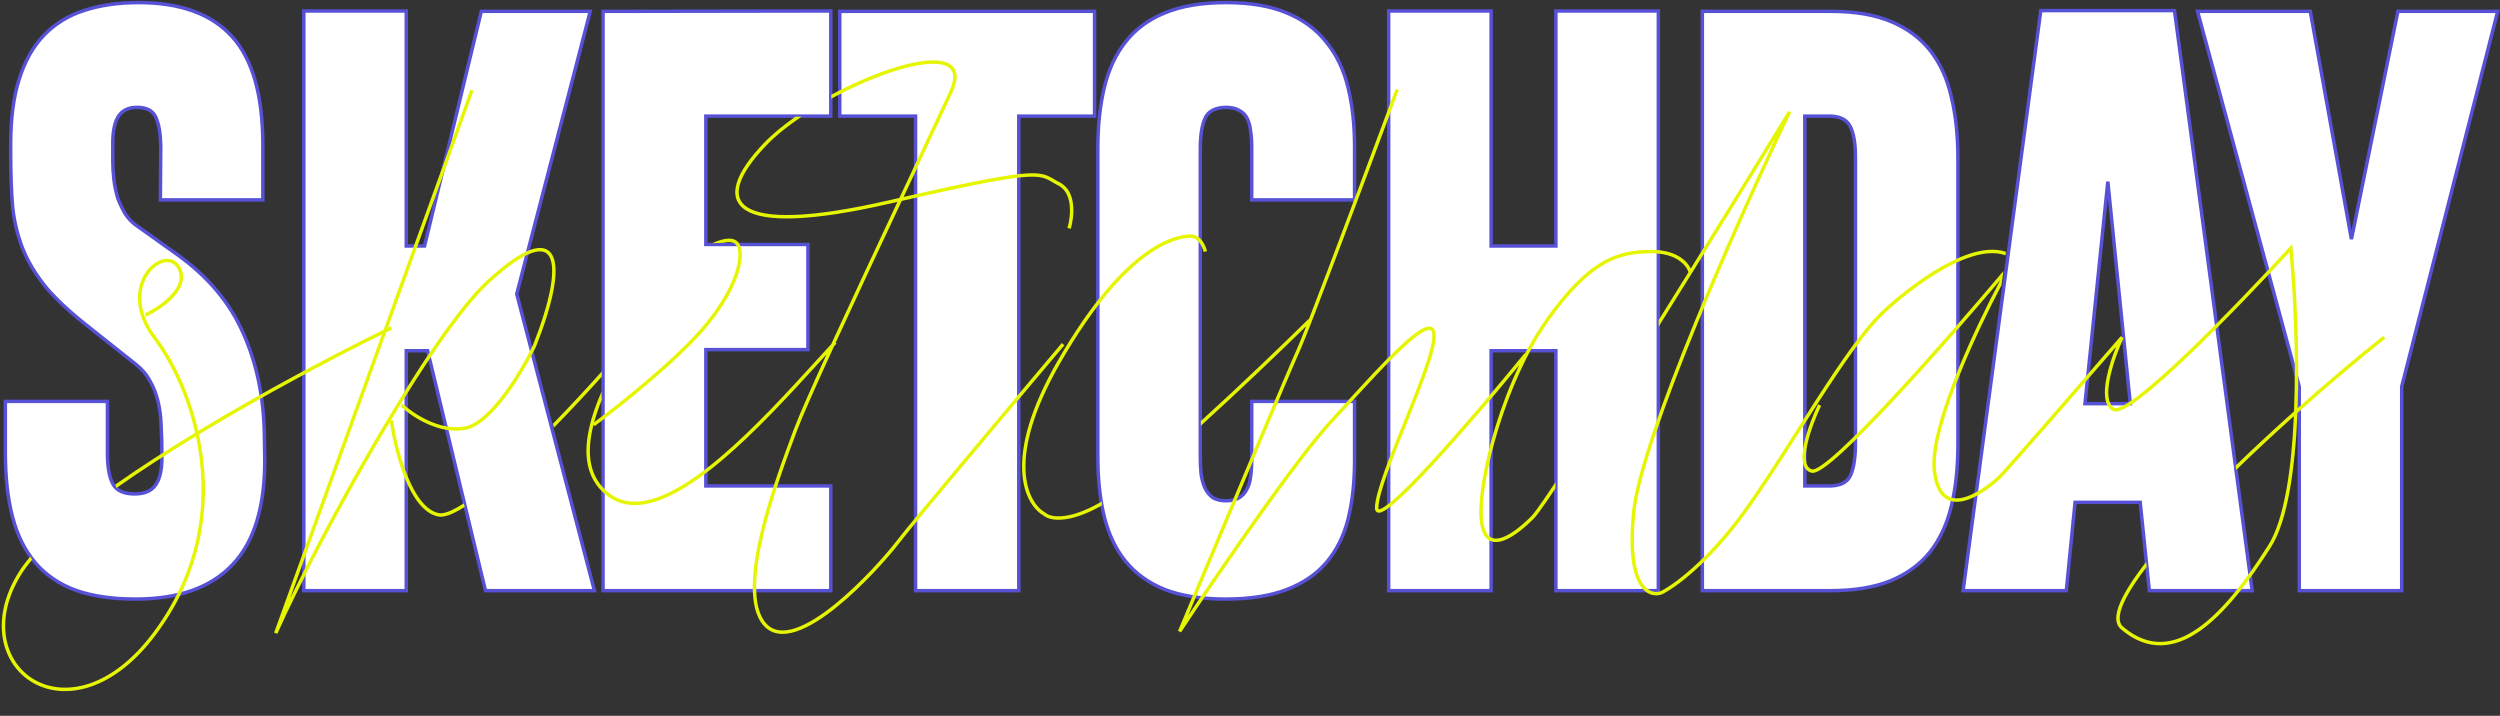<?xml version="1.0" encoding="UTF-8"?> <svg xmlns="http://www.w3.org/2000/svg" width="1439" height="412" viewBox="0 0 1439 412" fill="none"><rect x="0" y="0" width="1439" height="412" fill="#333333" stroke="none"/> <path d="M152.386 264.144C152.532 291.621 146.321 311.938 133.751 325.092C121.327 338.246 102.765 344.823 78.064 344.823C64.618 344.823 53.144 343.142 43.644 339.781C34.144 336.273 26.397 331.011 20.405 323.996C14.412 316.98 10.027 308.21 7.25 297.687C4.473 287.164 3.085 274.813 3.085 260.636V231.039H61.841V260.636C61.841 268.967 62.937 275.032 65.129 278.833C67.322 282.486 71.414 284.313 77.407 284.313C83.107 284.313 87.126 282.633 89.465 279.271C91.95 275.909 93.192 270.648 93.192 263.486V260.855C93.192 255.447 93.046 250.258 92.753 245.289C92.607 240.174 92.023 235.496 90.999 231.258C89.976 226.873 88.442 222.927 86.395 219.419C84.495 215.765 81.791 212.549 78.284 209.772L51.756 188.726C41.232 180.541 32.901 172.867 26.763 165.706C20.77 158.398 16.239 150.944 13.17 143.343C10.101 135.597 8.127 127.412 7.25 118.789C6.52 110.165 6.154 100.373 6.154 89.411V82.834C6.154 68.364 7.762 56.013 10.977 45.782C14.193 35.405 18.943 26.928 25.228 20.351C31.513 13.773 39.186 9.023 48.248 6.1C57.456 3.031 67.98 1.496 79.818 1.496C103.788 1.496 121.693 8 133.532 21.008C145.371 34.016 151.29 54.844 151.29 83.491V115.062H92.315L92.534 83.93C92.388 76.768 91.438 71.287 89.684 67.487C87.93 63.687 84.349 61.787 78.941 61.787C73.826 61.787 70.172 63.614 67.98 67.268C65.787 70.775 64.764 76.403 64.91 84.149V92.699C64.91 96.207 65.129 99.788 65.568 103.442C66.006 107.096 66.737 110.604 67.76 113.965C68.93 117.181 70.391 120.25 72.145 123.173C74.045 126.097 76.457 128.508 79.38 130.408L102.181 146.632C119.866 159.348 132.509 174.475 140.109 192.014C147.855 209.407 151.875 228.992 152.167 250.77L152.386 264.144ZM174.871 340V6.319H233.846V141.589H244.37L277.036 6.539H339.738L297.426 169.213L342.15 340H279.448L246.124 201.88H233.846V340H174.871ZM347.096 340V6.539L478.201 6.319V66.829H406.29V140.712H465.046V201.222H406.29V279.709H478.201V340H347.096ZM586.408 66.829V340H526.994V66.829H483.366V6.539H630.036V66.829H586.408ZM779.68 231.039V265.021C779.68 277.59 778.437 288.844 775.953 298.783C773.468 308.576 769.302 316.907 763.456 323.776C757.756 330.5 750.155 335.688 740.655 339.342C731.155 342.996 719.462 344.823 705.577 344.823C691.692 344.823 679.999 342.996 670.499 339.342C661.145 335.542 653.618 330.134 647.917 323.119C642.217 316.103 638.125 307.553 635.64 297.468C633.155 287.383 631.913 275.836 631.913 262.828V85.464C631.913 72.456 633.155 60.764 635.64 50.386C638.125 40.009 642.217 31.239 647.917 24.078C653.618 16.77 661.145 11.216 670.499 7.416C679.999 3.469 691.765 1.496 705.796 1.496C719.681 1.496 731.301 3.469 740.655 7.416C750.155 11.362 757.756 16.989 763.456 24.297C769.302 31.459 773.468 40.155 775.953 50.386C778.437 60.471 779.68 71.799 779.68 84.368V115.062H720.485V84.587C720.485 81.226 720.266 78.156 719.828 75.379C719.535 72.602 718.877 70.191 717.854 68.144C716.831 66.098 715.297 64.564 713.25 63.541C711.35 62.371 708.793 61.787 705.577 61.787C699.292 61.933 695.273 64.125 693.519 68.364C691.765 72.456 690.888 78.156 690.888 85.464V262.609C690.888 266.117 691.034 269.478 691.327 272.694C691.765 275.763 692.496 278.467 693.519 280.806C694.542 282.998 696.004 284.825 697.904 286.287C699.95 287.602 702.581 288.26 705.796 288.26C708.866 288.26 711.35 287.675 713.25 286.506C715.15 285.337 716.612 283.729 717.635 281.683C718.804 279.636 719.535 277.225 719.828 274.448C720.266 271.525 720.485 268.309 720.485 264.801V231.039H779.68ZM799.315 340V6.319H858.29V141.589H895.56V6.319H954.535V340H895.56V201.88H858.29V340H799.315ZM1053.97 6.539C1067.71 6.539 1079.26 8.512 1088.61 12.458C1097.97 16.404 1105.49 22.031 1111.19 29.339C1116.89 36.647 1120.91 45.563 1123.25 56.086C1125.74 66.464 1126.98 78.156 1126.98 91.165V255.812C1126.98 268.967 1125.74 280.733 1123.25 291.11C1120.77 301.487 1116.68 310.33 1110.97 317.638C1105.27 324.799 1097.67 330.354 1088.17 334.3C1078.82 338.1 1067.2 340 1053.32 340H979.87V6.539H1053.97ZM1053.53 279.709C1059.53 279.563 1063.4 277.517 1065.15 273.571C1067.05 269.478 1068 263.34 1068 255.155V90.507C1068 82.468 1066.98 76.549 1064.93 72.749C1063.03 68.948 1059.23 66.975 1053.53 66.829H1038.85V279.709H1053.53ZM1174.68 6.1H1251.63L1296.35 340H1237.16L1231.9 289.137H1194.41L1189.37 340H1129.95L1174.68 6.1ZM1200.11 232.354H1226.2L1213.26 104.538L1200.11 232.354ZM1382.42 222.488V340H1323.44V222.488L1264.91 6.539H1329.8L1353.48 137.643L1380.23 6.539H1437.67L1382.42 222.488Z" fill="white"></path> <path d="M152.386 264.144L153.386 264.138L153.386 264.127L152.386 264.144ZM133.751 325.092L133.028 324.401L133.024 324.405L133.751 325.092ZM43.644 339.781L43.298 340.719L43.31 340.723L43.644 339.781ZM7.25 297.687L6.284 297.942L7.25 297.687ZM3.085 231.039V230.039H2.085V231.039H3.085ZM61.841 231.039H62.841V230.039H61.841V231.039ZM65.129 278.833L64.263 279.332L64.267 279.34L64.272 279.347L65.129 278.833ZM89.465 279.271L88.661 278.677L88.652 278.688L88.644 278.7L89.465 279.271ZM92.753 245.289L91.754 245.318L91.754 245.333L91.755 245.348L92.753 245.289ZM90.999 231.258L90.026 231.485L90.027 231.492L90.999 231.258ZM86.395 219.419L85.508 219.88L85.519 219.902L85.532 219.923L86.395 219.419ZM78.284 209.772L77.662 210.556L77.663 210.557L78.284 209.772ZM51.756 188.726L52.377 187.942L52.37 187.936L51.756 188.726ZM26.763 165.706L25.989 166.34L25.996 166.348L26.003 166.356L26.763 165.706ZM13.17 143.343L12.24 143.712L12.243 143.718L13.17 143.343ZM7.25 118.789L6.254 118.873L6.255 118.881L6.256 118.89L7.25 118.789ZM10.977 45.782L11.931 46.082L11.933 46.078L10.977 45.782ZM48.248 6.1L48.555 7.052L48.564 7.049L48.248 6.1ZM151.29 115.062V116.062H152.29V115.062H151.29ZM92.315 115.062L91.315 115.054L91.308 116.062H92.315V115.062ZM92.534 83.93L93.534 83.937L93.534 83.923L93.534 83.909L92.534 83.93ZM67.98 67.268L68.828 67.798L68.832 67.79L68.837 67.782L67.98 67.268ZM64.91 84.149H65.91V84.139L65.91 84.13L64.91 84.149ZM67.76 113.965L66.804 114.256L66.811 114.282L66.82 114.307L67.76 113.965ZM72.145 123.173L71.287 123.688L71.297 123.703L71.307 123.718L72.145 123.173ZM79.38 130.408L79.96 129.593L79.942 129.581L79.925 129.57L79.38 130.408ZM102.181 146.632L102.764 145.82L102.76 145.817L102.181 146.632ZM140.109 192.014L139.191 192.412L139.195 192.421L140.109 192.014ZM152.167 250.77L151.167 250.783L151.167 250.786L152.167 250.77ZM151.386 264.149C151.532 291.497 145.346 311.511 133.028 324.401L134.474 325.783C147.296 312.364 153.533 291.746 153.386 264.138L151.386 264.149ZM133.024 324.405C120.85 337.295 102.594 343.823 78.064 343.823V345.823C102.937 345.823 121.804 339.197 134.478 325.778L133.024 324.405ZM78.064 343.823C64.696 343.823 53.342 342.151 43.978 338.838L43.31 340.723C52.947 344.133 64.54 345.823 78.064 345.823V343.823ZM43.99 338.843C34.634 335.388 27.036 330.219 21.165 323.346L19.644 324.645C25.759 331.803 33.653 337.158 43.298 340.719L43.99 338.843ZM21.165 323.346C15.286 316.464 10.963 307.836 8.217 297.432L6.284 297.942C9.092 308.585 13.538 317.496 19.644 324.645L21.165 323.346ZM8.217 297.432C5.468 287.012 4.085 274.751 4.085 260.636H2.085C2.085 274.875 3.479 287.315 6.284 297.942L8.217 297.432ZM4.085 260.636V231.039H2.085V260.636H4.085ZM3.085 232.039H61.841V230.039H3.085V232.039ZM60.841 231.039V260.636H62.841V231.039H60.841ZM60.841 260.636C60.841 269.01 61.935 275.297 64.263 279.332L65.996 278.333C63.939 274.768 62.841 268.923 62.841 260.636H60.841ZM64.272 279.347C66.714 283.417 71.221 285.313 77.407 285.313V283.313C71.607 283.313 67.93 281.556 65.987 278.318L64.272 279.347ZM77.407 285.313C83.295 285.313 87.693 283.569 90.286 279.842L88.644 278.7C86.56 281.696 82.918 283.313 77.407 283.313V285.313ZM90.269 279.865C92.944 276.247 94.192 270.725 94.192 263.486H92.192C92.192 270.571 90.956 275.572 88.661 278.677L90.269 279.865ZM94.192 263.486V260.855H92.192V263.486H94.192ZM94.192 260.855C94.192 255.429 94.045 250.221 93.752 245.23L91.755 245.348C92.046 250.296 92.192 255.465 92.192 260.855H94.192ZM93.753 245.261C93.605 240.087 93.013 235.34 91.972 231.023L90.027 231.492C91.032 235.653 91.609 240.26 91.754 245.318L93.753 245.261ZM91.973 231.031C90.93 226.559 89.361 222.518 87.259 218.915L85.532 219.923C87.522 223.336 89.023 227.187 90.026 231.485L91.973 231.031ZM87.283 218.958C85.312 215.168 82.513 211.845 78.904 208.988L77.663 210.557C81.07 213.254 83.679 216.362 85.508 219.88L87.283 218.958ZM78.905 208.989L52.377 187.942L51.134 189.509L77.662 210.556L78.905 208.989ZM52.37 187.936C41.88 179.777 33.603 172.15 27.522 165.055L26.003 166.356C32.2 173.585 40.585 181.304 51.142 189.515L52.37 187.936ZM27.536 165.071C21.598 157.83 17.123 150.462 14.097 142.969L12.243 143.718C15.355 151.425 19.942 158.965 25.989 166.34L27.536 165.071ZM14.1 142.975C11.066 135.318 9.113 127.223 8.245 118.687L6.256 118.89C7.142 127.601 9.136 135.876 12.24 143.712L14.1 142.975ZM8.247 118.704C7.519 110.115 7.154 100.351 7.154 89.411H5.154C5.154 100.394 5.52 110.215 6.254 118.873L8.247 118.704ZM7.154 89.411V82.834H5.154V89.411H7.154ZM7.154 82.834C7.154 68.432 8.755 56.189 11.931 46.082L10.024 45.482C6.769 55.838 5.154 68.295 5.154 82.834H7.154ZM11.933 46.078C15.111 35.82 19.792 27.487 25.951 21.041L24.505 19.66C18.095 26.369 13.275 34.99 10.022 45.486L11.933 46.078ZM25.951 21.041C32.116 14.59 39.644 9.926 48.555 7.052L47.941 5.148C38.729 8.12 30.91 12.957 24.505 19.66L25.951 21.041ZM48.564 7.049C57.651 4.02 68.064 2.496 79.818 2.496V0.496C67.895 0.496 57.261 2.042 47.932 5.151L48.564 7.049ZM79.818 2.496C103.613 2.496 121.204 8.949 132.792 21.681L134.271 20.335C122.182 7.051 103.964 0.496 79.818 0.496V2.496ZM132.792 21.681C144.385 34.42 150.29 54.946 150.29 83.491H152.29C152.29 54.743 146.356 33.613 134.271 20.335L132.792 21.681ZM150.29 83.491V115.062H152.29V83.491H150.29ZM151.29 114.062H92.315V116.062H151.29V114.062ZM93.315 115.069L93.534 83.937L91.534 83.923L91.315 115.054L93.315 115.069ZM93.534 83.909C93.387 76.694 92.431 71.052 90.592 67.068L88.776 67.906C90.445 71.522 91.389 76.842 91.534 83.95L93.534 83.909ZM90.592 67.068C89.627 64.976 88.142 63.384 86.152 62.328C84.177 61.28 81.756 60.787 78.941 60.787V62.787C81.534 62.787 83.608 63.243 85.214 64.095C86.805 64.939 87.988 66.198 88.776 67.906L90.592 67.068ZM78.941 60.787C73.557 60.787 69.534 62.733 67.122 66.753L68.837 67.782C70.81 64.494 74.095 62.787 78.941 62.787V60.787ZM67.132 66.738C64.78 70.5 63.763 76.371 63.91 84.168L65.91 84.13C65.765 76.433 66.794 71.051 68.828 67.798L67.132 66.738ZM63.91 84.149V92.699H65.91V84.149H63.91ZM63.91 92.699C63.91 96.249 64.132 99.87 64.575 103.561L66.561 103.323C66.127 99.706 65.91 96.165 65.91 92.699H63.91ZM64.575 103.561C65.02 107.271 65.763 110.836 66.804 114.256L68.717 113.674C67.712 110.371 66.993 106.921 66.561 103.323L64.575 103.561ZM66.82 114.307C68.011 117.582 69.501 120.71 71.287 123.688L73.002 122.659C71.282 119.791 69.848 116.779 68.7 113.624L66.82 114.307ZM71.307 123.718C73.283 126.759 75.794 129.27 78.835 131.247L79.925 129.57C77.119 127.746 74.807 125.434 72.984 122.628L71.307 123.718ZM78.8 131.223L101.601 147.447L102.76 145.817L79.96 129.593L78.8 131.223ZM101.597 147.444C119.156 160.069 131.672 175.061 139.191 192.412L141.026 191.617C133.345 173.89 120.575 158.626 102.764 145.82L101.597 147.444ZM139.195 192.421C146.879 209.673 150.876 229.122 151.167 250.783L153.167 250.757C152.873 228.863 148.831 209.141 141.022 191.607L139.195 192.421ZM151.167 250.786L151.386 264.16L153.386 264.127L153.167 250.754L151.167 250.786ZM174.871 340H173.871V341H174.871V340ZM174.871 6.319V5.319H173.871V6.319H174.871ZM233.846 6.319H234.846V5.319H233.846V6.319ZM233.846 141.589H232.846V142.589H233.846V141.589ZM244.37 141.589V142.589H245.157L245.342 141.824L244.37 141.589ZM277.036 6.539V5.539H276.249L276.064 6.303L277.036 6.539ZM339.738 6.539L340.706 6.79L341.032 5.539H339.738V6.539ZM297.426 169.213L296.458 168.962L296.392 169.214L296.458 169.467L297.426 169.213ZM342.15 340V341H343.446L343.117 339.747L342.15 340ZM279.448 340L278.476 340.235L278.661 341H279.448V340ZM246.124 201.88L247.096 201.645L246.911 200.88H246.124V201.88ZM233.846 201.88V200.88H232.846V201.88H233.846ZM233.846 340V341H234.846V340H233.846ZM175.871 340V6.319H173.871V340H175.871ZM174.871 7.319H233.846V5.319H174.871V7.319ZM232.846 6.319V141.589H234.846V6.319H232.846ZM233.846 142.589H244.37V140.589H233.846V142.589ZM245.342 141.824L278.008 6.774L276.064 6.303L243.398 141.354L245.342 141.824ZM277.036 7.539H339.738V5.539H277.036V7.539ZM338.771 6.287L296.458 168.962L298.393 169.465L340.706 6.79L338.771 6.287ZM296.458 169.467L341.183 340.253L343.117 339.747L298.393 168.96L296.458 169.467ZM342.15 339H279.448V341H342.15V339ZM280.42 339.765L247.096 201.645L245.152 202.114L278.476 340.235L280.42 339.765ZM246.124 200.88H233.846V202.88H246.124V200.88ZM232.846 201.88V340H234.846V201.88H232.846ZM233.846 339H174.871V341H233.846V339ZM347.096 340H346.096V341H347.096V340ZM347.096 6.539L347.094 5.539L346.096 5.54V6.539H347.096ZM478.201 6.319H479.201V5.318L478.199 5.319L478.201 6.319ZM478.201 66.829V67.829H479.201V66.829H478.201ZM406.29 66.829V65.829H405.29V66.829H406.29ZM406.29 140.712H405.29V141.712H406.29V140.712ZM465.046 140.712H466.046V139.712H465.046V140.712ZM465.046 201.222V202.222H466.046V201.222H465.046ZM406.29 201.222V200.222H405.29V201.222H406.29ZM406.29 279.709H405.29V280.709H406.29V279.709ZM478.201 279.709H479.201V278.709H478.201V279.709ZM478.201 340V341H479.201V340H478.201ZM348.096 340V6.539H346.096V340H348.096ZM347.098 7.539L478.202 7.319L478.199 5.319L347.094 5.539L347.098 7.539ZM477.201 6.319V66.829H479.201V6.319H477.201ZM478.201 65.829H406.29V67.829H478.201V65.829ZM405.29 66.829V140.712H407.29V66.829H405.29ZM406.29 141.712H465.046V139.712H406.29V141.712ZM464.046 140.712V201.222H466.046V140.712H464.046ZM465.046 200.222H406.29V202.222H465.046V200.222ZM405.29 201.222V279.709H407.29V201.222H405.29ZM406.29 280.709H478.201V278.709H406.29V280.709ZM477.201 279.709V340H479.201V279.709H477.201ZM478.201 339H347.096V341H478.201V339ZM586.408 66.829V65.829H585.408V66.829H586.408ZM586.408 340V341H587.408V340H586.408ZM526.994 340H525.994V341H526.994V340ZM526.994 66.829H527.994V65.829H526.994V66.829ZM483.366 66.829H482.366V67.829H483.366V66.829ZM483.366 6.539V5.539H482.366V6.539H483.366ZM630.036 6.539H631.036V5.539H630.036V6.539ZM630.036 66.829V67.829H631.036V66.829H630.036ZM585.408 66.829V340H587.408V66.829H585.408ZM586.408 339H526.994V341H586.408V339ZM527.994 340V66.829H525.994V340H527.994ZM526.994 65.829H483.366V67.829H526.994V65.829ZM484.366 66.829V6.539H482.366V66.829H484.366ZM483.366 7.539H630.036V5.539H483.366V7.539ZM629.036 6.539V66.829H631.036V6.539H629.036ZM630.036 65.829H586.408V67.829H630.036V65.829ZM779.68 231.039H780.68V230.039H779.68V231.039ZM775.953 298.783L776.922 299.029L776.923 299.026L775.953 298.783ZM763.456 323.776L762.694 323.128L762.693 323.13L763.456 323.776ZM670.499 339.342L670.123 340.269L670.131 340.272L670.14 340.276L670.499 339.342ZM647.917 24.078L648.7 24.7L648.706 24.693L647.917 24.078ZM670.499 7.416L670.875 8.342L670.883 8.339L670.499 7.416ZM740.655 7.416L740.266 8.337L740.272 8.339L740.655 7.416ZM763.456 24.297L762.667 24.912L762.674 24.921L762.681 24.929L763.456 24.297ZM775.953 50.386L774.981 50.622L774.982 50.626L775.953 50.386ZM779.68 115.062V116.062H780.68V115.062H779.68ZM720.485 115.062H719.485V116.062H720.485V115.062ZM719.828 75.379L718.833 75.484L718.836 75.51L718.84 75.535L719.828 75.379ZM713.25 63.541L712.726 64.392L712.764 64.415L712.803 64.435L713.25 63.541ZM705.577 61.787V60.787H705.565L705.554 60.787L705.577 61.787ZM693.519 68.364L694.438 68.758L694.443 68.746L693.519 68.364ZM691.327 272.694L690.331 272.784L690.333 272.81L690.337 272.835L691.327 272.694ZM693.519 280.806L692.603 281.206L692.608 281.218L692.613 281.229L693.519 280.806ZM697.904 286.287L697.294 287.079L697.327 287.105L697.363 287.128L697.904 286.287ZM717.635 281.683L716.767 281.186L716.753 281.211L716.741 281.235L717.635 281.683ZM719.828 274.448L718.839 274.299L718.835 274.321L718.833 274.343L719.828 274.448ZM720.485 231.039V230.039H719.485V231.039H720.485ZM778.68 231.039V265.021H780.68V231.039H778.68ZM778.68 265.021C778.68 277.526 777.443 288.697 774.982 298.541L776.923 299.026C779.431 288.992 780.68 277.654 780.68 265.021H778.68ZM774.983 298.537C772.532 308.2 768.43 316.389 762.694 323.128L764.217 324.424C770.174 317.425 774.404 308.952 776.922 299.029L774.983 298.537ZM762.693 323.13C757.117 329.707 749.664 334.806 740.296 338.409L741.014 340.276C750.647 336.571 758.394 331.293 764.219 324.423L762.693 323.13ZM740.296 338.409C730.944 342.006 719.381 343.823 705.577 343.823V345.823C719.543 345.823 731.366 343.987 741.014 340.276L740.296 338.409ZM705.577 343.823C691.773 343.823 680.21 342.006 670.858 338.409L670.14 340.276C679.788 343.987 691.611 345.823 705.577 345.823V343.823ZM670.875 338.416C661.659 334.672 654.275 329.358 648.693 322.488L647.141 323.749C652.96 330.91 660.631 336.413 670.123 340.269L670.875 338.416ZM648.693 322.488C643.099 315.603 639.066 307.192 636.611 297.229L634.669 297.707C637.184 307.914 641.335 316.603 647.141 323.749L648.693 322.488ZM636.611 297.229C634.15 287.239 632.913 275.775 632.913 262.828H630.913C630.913 275.898 632.161 287.527 634.669 297.707L636.611 297.229ZM632.913 262.828V85.464H630.913V262.828H632.913ZM632.913 85.464C632.913 72.518 634.15 60.906 636.613 50.619L634.668 50.153C632.161 60.621 630.913 72.394 630.913 85.464H632.913ZM636.613 50.619C639.069 40.361 643.105 31.73 648.7 24.7L647.135 23.455C641.33 30.749 637.181 39.657 634.668 50.153L636.613 50.619ZM648.706 24.693C654.289 17.535 661.668 12.082 670.875 8.342L670.123 6.489C660.621 10.349 652.946 16.004 647.129 23.463L648.706 24.693ZM670.883 8.339C680.226 4.458 691.852 2.496 705.796 2.496V0.496C691.678 0.496 679.773 2.48 670.115 6.492L670.883 8.339ZM705.796 2.496C719.594 2.496 731.072 4.458 740.266 8.337L741.044 6.494C731.53 2.481 719.769 0.496 705.796 0.496V2.496ZM740.272 8.339C749.63 12.227 757.085 17.755 762.667 24.912L764.244 23.682C758.427 16.223 750.68 10.497 741.039 6.492L740.272 8.339ZM762.681 24.929C768.421 31.96 772.526 40.516 774.981 50.622L776.924 50.15C774.409 39.794 770.184 30.957 764.231 23.665L762.681 24.929ZM774.982 50.626C777.443 60.618 778.68 71.863 778.68 84.368H780.68C780.68 71.734 779.431 60.325 776.923 50.147L774.982 50.626ZM778.68 84.368V115.062H780.68V84.368H778.68ZM779.68 114.062H720.485V116.062H779.68V114.062ZM721.485 115.062V84.587H719.485V115.062H721.485ZM721.485 84.587C721.485 81.183 721.263 78.061 720.815 75.223L718.84 75.535C719.269 78.252 719.485 81.268 719.485 84.587H721.485ZM720.822 75.275C720.52 72.404 719.836 69.871 718.749 67.697L716.96 68.592C717.919 70.51 718.551 72.801 718.833 75.484L720.822 75.275ZM718.749 67.697C717.629 65.458 715.937 63.766 713.698 62.646L712.803 64.435C714.656 65.361 716.034 66.739 716.96 68.592L718.749 67.697ZM713.774 62.689C711.662 61.389 708.9 60.787 705.577 60.787V62.787C708.685 62.787 711.039 63.354 712.726 64.392L713.774 62.689ZM705.554 60.787C699.047 60.938 694.557 63.239 692.595 67.981L694.443 68.746C695.989 65.011 699.538 62.927 705.6 62.786L705.554 60.787ZM692.6 67.97C690.769 72.242 689.888 78.097 689.888 85.464H691.888C691.888 78.216 692.761 72.671 694.438 68.758L692.6 67.97ZM689.888 85.464V262.609H691.888V85.464H689.888ZM689.888 262.609C689.888 266.144 690.035 269.536 690.331 272.784L692.322 272.603C692.033 269.42 691.888 266.089 691.888 262.609H689.888ZM690.337 272.835C690.785 275.976 691.537 278.77 692.603 281.206L694.435 280.405C693.455 278.165 692.745 275.551 692.316 272.552L690.337 272.835ZM692.613 281.229C693.703 283.565 695.266 285.519 697.294 287.079L698.513 285.494C696.742 284.131 695.381 282.431 694.425 280.383L692.613 281.229ZM697.363 287.128C699.615 288.575 702.449 289.26 705.796 289.26V287.26C702.712 287.26 700.285 286.629 698.444 285.445L697.363 287.128ZM705.796 289.26C708.984 289.26 711.668 288.654 713.774 287.358L712.726 285.654C711.032 286.697 708.747 287.26 705.796 287.26V289.26ZM713.774 287.358C715.837 286.088 717.425 284.338 718.53 282.13L716.741 281.235C715.799 283.119 714.463 284.585 712.726 285.654L713.774 287.358ZM718.503 282.179C719.753 279.992 720.518 277.442 720.822 274.552L718.833 274.343C718.553 277.007 717.856 279.281 716.767 281.186L718.503 282.179ZM720.816 274.596C721.264 271.616 721.485 268.35 721.485 264.801H719.485C719.485 268.268 719.268 271.433 718.839 274.299L720.816 274.596ZM721.485 264.801V231.039H719.485V264.801H721.485ZM720.485 232.039H779.68V230.039H720.485V232.039ZM799.315 340H798.315V341H799.315V340ZM799.315 6.319V5.319H798.315V6.319H799.315ZM858.29 6.319H859.29V5.319H858.29V6.319ZM858.29 141.589H857.29V142.589H858.29V141.589ZM895.56 141.589V142.589H896.56V141.589H895.56ZM895.56 6.319V5.319H894.56V6.319H895.56ZM954.535 6.319H955.535V5.319H954.535V6.319ZM954.535 340V341H955.535V340H954.535ZM895.56 340H894.56V341H895.56V340ZM895.56 201.88H896.56V200.88H895.56V201.88ZM858.29 201.88V200.88H857.29V201.88H858.29ZM858.29 340V341H859.29V340H858.29ZM800.315 340V6.319H798.315V340H800.315ZM799.315 7.319H858.29V5.319H799.315V7.319ZM857.29 6.319V141.589H859.29V6.319H857.29ZM858.29 142.589H895.56V140.589H858.29V142.589ZM896.56 141.589V6.319H894.56V141.589H896.56ZM895.56 7.319H954.535V5.319H895.56V7.319ZM953.535 6.319V340H955.535V6.319H953.535ZM954.535 339H895.56V341H954.535V339ZM896.56 340V201.88H894.56V340H896.56ZM895.56 200.88H858.29V202.88H895.56V200.88ZM857.29 201.88V340H859.29V201.88H857.29ZM858.29 339H799.315V341H858.29V339ZM1123.25 56.086L1122.28 56.303L1122.28 56.311L1122.28 56.319L1123.25 56.086ZM1123.25 291.11L1122.28 290.877L1123.25 291.11ZM1110.97 317.638L1111.76 318.26L1111.76 318.253L1110.97 317.638ZM1088.17 334.3L1088.55 335.226L1088.56 335.223L1088.17 334.3ZM979.87 340H978.87V341H979.87V340ZM979.87 6.539V5.539H978.87V6.539H979.87ZM1053.53 279.709V280.709H1053.55L1053.56 280.709L1053.53 279.709ZM1065.15 273.571L1064.25 273.15L1064.24 273.157L1064.24 273.165L1065.15 273.571ZM1064.93 72.749L1064.04 73.196L1064.05 73.209L1064.05 73.223L1064.93 72.749ZM1053.53 66.829L1053.56 65.829L1053.55 65.829H1053.53V66.829ZM1038.85 66.829V65.829H1037.85V66.829H1038.85ZM1038.85 279.709H1037.85V280.709H1038.85V279.709ZM1053.97 7.539C1067.62 7.539 1079.03 9.5 1088.22 13.379L1089 11.537C1079.49 7.524 1067.8 5.539 1053.97 5.539V7.539ZM1088.22 13.379C1097.44 17.266 1104.82 22.794 1110.41 29.954L1111.98 28.724C1106.17 21.269 1098.5 15.543 1089 11.537L1088.22 13.379ZM1110.41 29.954C1116 37.128 1119.96 45.901 1122.28 56.303L1124.23 55.87C1121.86 45.225 1117.79 36.167 1111.98 28.724L1110.41 29.954ZM1122.28 56.319C1124.74 66.606 1125.98 78.218 1125.98 91.165H1127.98C1127.98 78.094 1126.73 66.322 1124.22 55.854L1122.28 56.319ZM1125.98 91.165V255.812H1127.98V91.165H1125.98ZM1125.98 255.812C1125.98 268.906 1124.74 280.591 1122.28 290.877L1124.22 291.343C1126.73 280.874 1127.98 269.028 1127.98 255.812H1125.98ZM1122.28 290.877C1119.82 301.136 1115.79 309.843 1110.19 317.023L1111.76 318.253C1117.56 310.816 1121.71 301.838 1124.22 291.343L1122.28 290.877ZM1110.19 317.015C1104.61 324.029 1097.15 329.487 1087.79 333.376L1088.56 335.223C1098.19 331.22 1105.94 325.57 1111.76 318.26L1110.19 317.015ZM1087.8 333.373C1078.6 337.11 1067.12 339 1053.32 339V341C1067.28 341 1079.04 339.089 1088.55 335.226L1087.8 333.373ZM1053.32 339H979.87V341H1053.32V339ZM980.87 340V6.539H978.87V340H980.87ZM979.87 7.539H1053.97V5.539H979.87V7.539ZM1053.56 280.709C1059.76 280.558 1064.1 278.412 1066.07 273.977L1064.24 273.165C1062.7 276.622 1059.29 278.569 1053.51 278.71L1053.56 280.709ZM1066.06 273.992C1068.05 269.7 1069 263.386 1069 255.155H1067C1067 263.294 1066.05 269.257 1064.25 273.15L1066.06 273.992ZM1069 255.155V90.507H1067V255.155H1069ZM1069 90.507C1069 82.422 1067.98 76.298 1065.82 72.274L1064.05 73.223C1065.98 76.799 1067 82.514 1067 90.507H1069ZM1065.83 72.301C1063.71 68.058 1059.48 65.981 1053.56 65.829L1053.51 67.829C1058.99 67.969 1062.36 69.839 1064.04 73.196L1065.83 72.301ZM1053.53 65.829H1038.85V67.829H1053.53V65.829ZM1037.85 66.829V279.709H1039.85V66.829H1037.85ZM1038.85 280.709H1053.53V278.709H1038.85V280.709ZM1174.68 6.1V5.1H1173.8L1173.69 5.967L1174.68 6.1ZM1251.63 6.1L1252.62 5.967L1252.5 5.1H1251.63V6.1ZM1296.35 340V341H1297.5L1297.35 339.867L1296.35 340ZM1237.16 340L1236.16 340.103L1236.26 341H1237.16V340ZM1231.9 289.137L1232.89 289.034L1232.8 288.137H1231.9V289.137ZM1194.41 289.137V288.137H1193.5L1193.41 289.038L1194.41 289.137ZM1189.37 340V341H1190.27L1190.36 340.099L1189.37 340ZM1129.95 340L1128.96 339.867L1128.81 341H1129.95V340ZM1200.11 232.354L1199.11 232.252L1199 233.354H1200.11V232.354ZM1226.2 232.354V233.354H1227.3L1227.19 232.253L1226.2 232.354ZM1213.26 104.538L1214.26 104.437L1212.27 104.436L1213.26 104.538ZM1174.68 7.1H1251.63V5.1H1174.68V7.1ZM1250.64 6.233L1295.36 340.133L1297.35 339.867L1252.62 5.967L1250.64 6.233ZM1296.35 339H1237.16V341H1296.35V339ZM1238.15 339.897L1232.89 289.034L1230.9 289.24L1236.16 340.103L1238.15 339.897ZM1231.9 288.137H1194.41V290.137H1231.9V288.137ZM1193.41 289.038L1188.37 339.901L1190.36 340.099L1195.4 289.235L1193.41 289.038ZM1189.37 339H1129.95V341H1189.37V339ZM1130.94 340.133L1175.67 6.233L1173.69 5.967L1128.96 339.867L1130.94 340.133ZM1200.11 233.354H1226.2V231.354H1200.11V233.354ZM1227.19 232.253L1214.26 104.437L1212.27 104.639L1225.2 232.455L1227.19 232.253ZM1212.27 104.436L1199.11 232.252L1201.1 232.456L1214.26 104.64L1212.27 104.436ZM1382.42 222.488L1381.45 222.24L1381.42 222.362V222.488H1382.42ZM1382.42 340V341H1383.42V340H1382.42ZM1323.44 340H1322.44V341H1323.44V340ZM1323.44 222.488H1324.44V222.355L1324.41 222.227L1323.44 222.488ZM1264.91 6.539V5.539H1263.6L1263.94 6.8L1264.91 6.539ZM1329.8 6.539L1330.79 6.361L1330.64 5.539H1329.8V6.539ZM1353.48 137.643L1352.49 137.821L1354.46 137.843L1353.48 137.643ZM1380.23 6.539V5.539H1379.41L1379.25 6.339L1380.23 6.539ZM1437.67 6.539L1438.64 6.786L1438.95 5.539H1437.67V6.539ZM1381.42 222.488V340H1383.42V222.488H1381.42ZM1382.42 339H1323.44V341H1382.42V339ZM1324.44 340V222.488H1322.44V340H1324.44ZM1324.41 222.227L1265.87 6.277L1263.94 6.8L1322.48 222.75L1324.41 222.227ZM1264.91 7.539H1329.8V5.539H1264.91V7.539ZM1328.82 6.716L1352.49 137.821L1354.46 137.465L1330.79 6.361L1328.82 6.716ZM1354.46 137.843L1381.21 6.738L1379.25 6.339L1352.5 137.443L1354.46 137.843ZM1380.23 7.539H1437.67V5.539H1380.23V7.539ZM1436.7 6.291L1381.45 222.24L1383.39 222.736L1438.64 6.786L1436.7 6.291Z" fill="#5751D6"></path> <path fill-rule="evenodd" clip-rule="evenodd" d="M512.982 41.603C502.076 45.206 489.979 50.549 478.491 56.812V54.537C489.817 48.43 501.661 43.237 512.355 39.704C518.648 37.625 524.569 36.113 529.774 35.329C534.963 34.547 539.516 34.478 543.037 35.349C546.583 36.226 549.216 38.102 550.221 41.271C551.199 44.356 550.538 48.397 548.22 53.412C543.45 63.735 535.715 80.195 526.725 99.325L526.7 99.378L526.672 99.438C524.555 103.943 522.369 108.595 520.135 113.349C561.66 103.89 581.179 100.281 591.713 99.768C597.098 99.505 600.23 100.045 602.784 101.08C604.044 101.59 605.135 102.211 606.241 102.862C606.385 102.946 606.528 103.031 606.673 103.117L606.675 103.118L606.677 103.119L606.678 103.12L606.681 103.121L606.682 103.122L606.685 103.124L606.687 103.125L606.689 103.126C607.663 103.702 608.676 104.3 609.896 104.91C615.066 107.498 617.132 112.678 617.692 117.839C618.252 123.006 617.338 128.375 616.324 131.757L614.408 131.183C615.367 127.984 616.228 122.89 615.703 118.054C615.178 113.211 613.299 108.85 609.001 106.699C607.708 106.052 606.629 105.414 605.653 104.837L605.63 104.823C605.493 104.743 605.359 104.663 605.227 104.585C604.13 103.94 603.147 103.385 602.033 102.933C599.837 102.044 597.019 101.512 591.81 101.765C581.362 102.274 561.685 105.915 519.056 115.646C506.416 142.56 492.412 172.46 480.987 197.347L481.469 197.796C481.021 198.277 480.568 198.765 480.11 199.26C469.914 221.498 461.906 239.479 458.99 247.314C458.672 248.168 458.335 249.071 457.981 250.019C453.114 263.05 445.075 284.576 439.977 305.504C437.241 316.731 435.365 327.737 435.266 337.136C435.167 346.576 436.863 354.181 441.043 358.83C445.102 363.343 450.895 363.856 457.823 361.557C464.764 359.254 472.589 354.191 480.295 347.984C495.69 335.584 510.307 318.866 515.943 311.508C525.036 299.637 583.219 230.51 611.151 197.456L612.678 198.747C584.72 231.832 526.586 300.903 517.531 312.724C511.825 320.172 497.1 337.017 481.55 349.542C473.783 355.797 465.735 361.038 458.453 363.455C451.156 365.876 444.374 365.524 439.556 360.167C434.859 354.944 433.165 346.693 433.266 337.115C433.368 327.497 435.283 316.323 438.033 305.031C443.162 283.981 451.24 262.35 456.104 249.328L456.498 248.273L456.764 247.56C456.884 247.239 457.001 246.924 457.116 246.616C459.8 239.404 466.752 223.692 475.738 204.009C474.082 205.817 472.372 207.69 470.614 209.615C454.936 226.79 435.423 248.167 415.98 264.634C403.859 274.9 391.69 283.325 380.423 287.632C369.145 291.944 358.593 292.185 349.951 285.773C335.092 274.747 335.268 256.608 341.645 237.274C342.947 233.328 344.512 229.313 346.274 225.271L346.246 227.666L346.379 230.188C345.335 232.782 344.384 235.357 343.545 237.9C342.977 239.622 342.461 241.325 342.004 243.007C357.394 231.587 390.229 205.356 405.992 186.116C416.037 173.856 421.626 162.752 423.861 154.409C424.98 150.231 425.243 146.802 424.849 144.288C424.452 141.762 423.433 140.342 422.152 139.793C420.819 139.221 418.689 139.132 415.817 139.898V139.773L409.987 139.988C411.661 139.18 413.233 138.569 414.688 138.138C418.049 137.144 420.907 137.082 422.94 137.955C425.111 138.886 426.373 141.106 426.824 143.978C427.277 146.863 426.955 150.591 425.793 154.927C423.466 163.611 417.714 174.965 407.539 187.383C391.276 207.233 357.221 234.28 342.264 245.302L341.627 244.438C337.445 260.876 338.986 275.146 351.143 284.166C359.021 290.012 368.77 289.946 379.709 285.764C390.66 281.578 402.624 273.325 414.688 263.108C434.021 246.733 453.416 225.488 469.092 208.315C472.378 204.716 475.501 201.295 478.425 198.136C489.8 173.329 503.855 143.312 516.581 116.212C515.25 116.517 513.897 116.828 512.523 117.144C489.437 122.457 471.339 125.155 457.674 125.675C444.058 126.193 434.668 124.559 429.156 121.021C426.367 119.232 424.549 116.94 423.721 114.198C422.898 111.473 423.084 108.41 424.102 105.116C426.129 98.558 431.532 90.833 439.576 82.41C444.476 77.279 450.781 72.099 457.888 67.14H461.424C453.44 72.521 446.366 78.196 441.022 83.791C433.039 92.15 427.901 99.601 426.013 105.707C425.074 108.744 424.96 111.384 425.636 113.62C426.306 115.839 427.786 117.766 430.237 119.338C435.204 122.526 444.06 124.192 457.598 123.677C471.088 123.163 489.051 120.494 512.074 115.195C513.978 114.757 515.84 114.33 517.66 113.914C519.775 109.412 521.849 104.997 523.865 100.708L524.541 99.269L524.859 98.593L524.864 98.583C533.876 79.406 541.628 62.91 546.405 52.573C548.648 47.718 549.066 44.247 548.314 41.876C547.589 39.589 545.684 38.064 542.557 37.29C539.404 36.511 535.151 36.542 530.072 37.306C525.01 38.069 519.203 39.548 512.982 41.603ZM346.407 213.773L346.372 216.806C338.246 225.837 328.731 236.078 318.888 246.154L318.287 243.907C328.432 233.492 338.198 222.94 346.407 213.773ZM266.924 289.747C264.375 291.405 262.032 292.738 259.935 293.698C256.756 295.152 254.304 295.672 252.602 295.34C248.884 294.614 245.499 292.073 242.455 288.243C239.417 284.42 236.79 279.402 234.574 273.91C230.142 262.927 227.422 250.228 226.279 241.893L224.872 242.086C234.22 226.534 243.577 211.805 252.389 199.049C263.404 183.103 273.527 170.297 281.689 162.808C292.024 153.326 299.981 147.885 305.77 145.75C308.659 144.684 310.905 144.481 312.6 144.908C314.249 145.324 315.495 146.366 316.368 148.087C317.259 149.842 317.756 152.302 317.809 155.465C317.861 158.617 317.471 162.398 316.647 166.743C315 175.427 311.638 186.271 306.727 198.687C303.211 205.966 297.012 217.043 289.841 226.636C286.25 231.439 282.435 235.844 278.61 239.21C274.769 242.59 271.005 244.845 267.517 245.488C260.299 246.819 252.873 244.964 246.465 242.033C240.063 239.104 234.778 235.146 231.892 232.418L230.519 233.872C233.551 236.738 239.016 240.825 245.633 243.852C252.245 246.876 260.106 248.888 267.88 247.455C271.888 246.716 275.981 244.187 279.931 240.712C283.897 237.222 287.805 232.699 291.443 227.833C298.719 218.1 304.989 206.887 308.544 199.524L308.56 199.491L308.573 199.457C313.517 186.961 316.932 175.977 318.612 167.116C319.452 162.686 319.864 158.762 319.808 155.432C319.753 152.113 319.233 149.314 318.151 147.182C317.052 145.016 315.37 143.544 313.089 142.969C310.853 142.405 308.168 142.734 305.078 143.874C298.908 146.15 290.714 151.814 280.337 161.334C272.001 168.983 261.772 181.945 250.743 197.912C239.703 213.895 227.822 232.945 216.181 252.815C197.809 284.174 180.019 317.601 167.065 344.271L222.373 191.258C223.511 190.7 224.629 190.155 225.724 189.624L224.851 187.824C224.355 188.065 223.855 188.309 223.35 188.555L272.584 52.346L270.703 51.666L220.766 189.818C192.765 203.562 152.358 224.874 114.113 247.996C108.917 225.357 99.267 206.308 89.978 194.043C78.612 179.037 80.168 165.805 85.267 158.12C87.841 154.241 91.29 151.801 94.449 151.135C96.019 150.804 97.497 150.913 98.783 151.467C100.064 152.019 101.222 153.041 102.113 154.657C104.947 159.799 102.77 165.037 98.396 169.758C94.045 174.453 87.78 178.31 83.328 180.417L84.183 182.224C88.772 180.053 95.28 176.063 99.863 171.117C104.423 166.196 107.342 160.001 103.864 153.691C102.783 151.729 101.306 150.376 99.575 149.63C97.85 148.887 95.942 148.776 94.037 149.178C90.245 149.977 86.389 152.812 83.601 157.015C77.974 165.495 76.571 179.655 88.383 195.251C97.585 207.399 107.212 226.433 112.31 249.088C96.198 258.871 80.503 268.965 66.326 278.937L67.073 280.857C81.134 270.949 96.724 260.905 112.761 251.154C119.814 284.627 116.833 325.577 88.378 363.837C64.136 396.432 36.917 400.976 20.019 391.329C3.12 381.681 -4.186 357.443 12.115 330.901C13.821 328.123 15.958 325.228 18.481 322.235L17.441 320.37C14.645 323.639 12.282 326.808 10.411 329.854C-6.329 357.111 0.912 382.723 19.027 393.065C37.143 403.408 65.403 398.08 89.983 365.031C119.042 325.958 121.903 284.095 114.571 250.056C152.088 227.343 191.771 206.344 219.786 192.529L157.773 364.094L159.625 364.843C172.347 336.503 194.655 293.513 217.907 253.826C220.064 250.142 222.23 246.488 224.397 242.877C225.609 251.323 228.334 263.789 232.719 274.658C234.974 280.246 237.686 285.457 240.89 289.488C244.088 293.512 247.85 296.45 252.219 297.303C254.561 297.76 257.5 297.012 260.767 295.517C262.827 294.574 265.084 293.303 267.498 291.757L266.924 289.747ZM753.404 183.738C765.586 152.304 790.01 86.947 803.304 51.164L805.179 51.861C788.261 97.397 753.193 191.17 748.438 201.482C744.002 211.102 705.885 301.83 683.961 354.151C706.42 320.543 746.716 262.128 765.536 241.843C768.794 238.331 772.168 234.647 775.578 230.924C785.559 220.025 795.846 208.793 804.413 200.588C810.139 195.103 815.202 190.865 818.948 189.015C820.777 188.111 822.584 187.627 824.048 188.219C825.632 188.86 826.314 190.516 826.445 192.61C826.578 194.744 826.122 197.644 825.281 201.043C824.435 204.465 823.175 208.481 821.645 212.882C818.584 221.685 814.414 232.104 810.224 242.526L809.701 243.827C805.681 253.824 801.684 263.765 798.649 272.272C797.066 276.71 795.751 280.742 794.832 284.177C793.909 287.631 793.406 290.411 793.406 292.373C793.406 292.713 793.453 292.915 793.496 293.021C793.501 293.033 793.506 293.044 793.511 293.053L793.517 293.066L793.522 293.074C793.526 293.081 793.53 293.087 793.533 293.091C793.536 293.096 793.538 293.099 793.54 293.101C793.545 293.107 793.546 293.107 793.547 293.107C793.564 293.117 793.815 293.215 794.568 292.932C796.009 292.392 798.237 290.857 801.145 288.397C806.904 283.524 814.913 275.386 823.849 265.696C841.706 246.333 863.143 220.907 877.439 203.392L877.713 203.616C881.392 196.513 885.408 189.775 889.727 183.702C902.095 166.315 912.427 156.314 922.157 150.675C931.919 145.016 940.99 143.796 950.706 143.796C964.502 143.796 971.038 150.028 973.201 154.581C993.951 121.205 1014.23 88.31 1029.25 63.822L1031.01 64.776C1016.96 94.213 995.611 141.059 977.238 185.919C968.051 208.35 959.612 230.274 953.199 249.271C946.779 268.292 942.418 284.303 941.345 294.941C939.181 316.405 941.385 328.367 944.838 334.62C946.552 337.724 948.551 339.384 950.448 340.154C952.33 340.916 954.198 340.839 955.75 340.31C962.834 336.904 982.363 322.918 1003.16 294.254C1012.82 280.928 1023.43 264.293 1034.08 247.596L1034.08 247.594L1034.09 247.585L1034.11 247.546L1034.12 247.536C1037.83 241.717 1041.55 235.891 1045.23 230.196C1059.45 208.203 1073.2 188.09 1084.17 178.113C1095.05 168.209 1109.56 157.035 1123.61 150.19C1130.63 146.769 1137.6 144.401 1143.98 143.846C1147.76 143.517 1151.36 143.826 1154.65 144.945L1154.37 146.97C1151.3 145.85 1147.87 145.516 1144.15 145.839C1138.11 146.364 1131.39 148.624 1124.48 151.988C1110.67 158.717 1096.33 169.753 1085.51 179.592C1074.78 189.358 1061.17 209.224 1046.91 231.282C1043.24 236.951 1039.54 242.761 1035.83 248.571L1035.82 248.588L1035.8 248.621C1025.14 265.334 1014.48 282.048 1004.78 295.428C983.799 324.344 963.987 338.592 956.562 342.139L956.512 342.162L956.46 342.18C954.488 342.869 952.095 342.979 949.697 342.007C947.295 341.034 944.977 339.01 943.087 335.587C939.332 328.786 937.18 316.316 939.355 294.741C940.452 283.859 944.881 267.661 951.304 248.632C957.735 229.579 966.192 207.612 975.387 185.161C990.655 147.883 1007.97 109.241 1021.46 80.334C1002.41 111.31 977.891 150.958 954.746 187.959V184.187C960.419 175.113 966.163 165.898 971.88 156.706C970.887 153.201 965.464 145.796 950.706 145.796C941.189 145.796 932.507 146.987 923.16 152.405C913.781 157.841 903.647 167.584 891.357 184.861C879.111 202.078 869.287 224.798 862.71 246.009C856.125 267.245 852.84 286.817 853.568 297.736C853.932 303.209 855.17 306.472 856.813 308.224C858.386 309.901 860.484 310.347 863.083 309.781C865.724 309.207 868.768 307.6 871.961 305.318C875.138 303.046 878.394 300.155 881.451 297.095C882.605 295.941 885.079 292.608 888.67 287.393C890.591 284.603 892.814 281.3 895.302 277.55V281.161C893.473 283.9 891.805 286.366 890.317 288.527C886.764 293.686 884.178 297.196 882.866 298.509C879.759 301.619 876.419 304.589 873.124 306.945C869.844 309.29 866.539 311.076 863.508 311.736C860.437 312.404 857.542 311.924 855.354 309.592C853.236 307.333 851.947 303.501 851.572 297.869C850.82 286.577 854.193 266.722 860.8 245.416C864.412 233.768 869.005 221.64 874.451 210.19C860.386 227.261 841.41 249.604 825.319 267.052C816.378 276.748 808.298 284.965 802.437 289.924C799.535 292.379 797.071 294.129 795.271 294.805C794.405 295.13 793.399 295.32 792.564 294.849C791.659 294.339 791.406 293.332 791.406 292.373C791.406 290.14 791.967 287.152 792.9 283.66C793.839 280.151 795.174 276.062 796.766 271.6C799.814 263.055 803.824 253.083 807.837 243.102L808.368 241.78C812.562 231.348 816.714 220.975 819.756 212.226C821.277 207.851 822.514 203.9 823.34 200.563C824.171 197.202 824.562 194.549 824.449 192.735C824.333 190.881 823.783 190.269 823.298 190.073C822.693 189.828 821.594 189.938 819.833 190.808C816.398 192.505 811.536 196.535 805.796 202.032C797.281 210.188 787.064 221.344 777.096 232.228C773.676 235.962 770.285 239.665 767.002 243.203C746.556 265.24 700.382 332.876 679.817 363.998L678.06 363.06C698.93 313.227 741.878 210.932 746.622 200.644C747.472 198.801 749.307 194.245 751.845 187.747C737.437 201.886 713.808 224.563 691.203 245.073V242.372C714.884 220.834 739.489 197.133 753.238 183.57L753.404 183.738ZM1152.06 164.174L1153.16 156.006C1136.26 176.029 1111.87 204.14 1090.15 227.491C1078.65 239.86 1067.91 250.877 1059.45 258.649C1055.21 262.538 1051.57 265.592 1048.69 267.594C1047.25 268.596 1046.04 269.313 1045.06 269.742C1044.03 270.189 1043.44 270.245 1043.16 270.177C1041.22 269.712 1040.1 268.218 1039.66 265.682C1039.21 263.11 1039.51 259.679 1040.33 255.847C1041.95 248.21 1045.49 239.38 1048.26 233.577L1046.46 232.713C1043.65 238.591 1040.04 247.579 1038.37 255.432C1037.54 259.345 1037.17 263.076 1037.69 266.027C1038.21 269.014 1039.7 271.403 1042.69 272.122C1043.64 272.35 1044.75 272.059 1045.86 271.574C1047.01 271.071 1048.34 270.273 1049.83 269.235C1052.82 267.157 1056.54 264.032 1060.8 260.122C1069.32 252.297 1080.1 241.233 1091.62 228.853C1111.96 206.971 1134.65 180.926 1151.34 161.25C1143.92 175.28 1134.72 194.083 1127.12 212.691C1122.47 224.05 1118.41 235.355 1115.71 245.468C1113.01 255.554 1111.64 264.558 1112.45 271.27C1113.45 279.535 1116.05 284.483 1119.72 286.949C1123.41 289.423 1127.89 289.204 1132.18 287.835C1136.48 286.463 1140.79 283.881 1144.33 281.332C1147.89 278.777 1150.73 276.212 1152.12 274.818C1156.23 270.711 1195.4 225.701 1217.99 199.667C1215.88 204.932 1213.77 211.233 1212.56 217.138C1211.71 221.315 1211.29 225.362 1211.7 228.731C1212.1 232.091 1213.35 234.974 1216.02 236.483C1216.89 236.977 1217.95 236.982 1219.03 236.759C1220.11 236.532 1221.36 236.04 1222.72 235.347C1225.44 233.958 1228.81 231.673 1232.65 228.723C1240.32 222.814 1249.99 214.126 1260.3 204.266C1280.25 185.189 1302.67 161.649 1317.81 145.157C1319.93 168.037 1321.77 203.439 1320.45 236.769C1309.14 246.895 1297.72 257.48 1286.81 268.03L1287.13 270.502C1297.87 260.085 1309.14 249.612 1320.34 239.56C1319.66 254.722 1318.3 269.348 1316.01 282.057C1313.6 295.451 1310.15 306.618 1305.42 314.046C1292.85 333.781 1279.24 351.735 1265.11 361.59C1258.05 366.508 1250.94 369.361 1243.81 369.471C1236.7 369.581 1229.44 366.965 1222.09 360.711C1220.55 359.403 1219.89 357.427 1220.16 354.647C1220.43 351.84 1221.66 348.336 1223.79 344.22C1226.47 339.025 1230.51 332.975 1235.63 326.3L1235.29 323.468C1229.54 330.841 1224.98 337.554 1222.01 343.302C1219.84 347.511 1218.48 351.278 1218.17 354.453C1217.85 357.654 1218.61 360.372 1220.8 362.234C1228.45 368.747 1236.16 371.59 1243.84 371.471C1251.49 371.353 1258.99 368.292 1266.25 363.231C1280.74 353.129 1294.53 334.872 1307.11 315.121C1312.05 307.36 1315.55 295.882 1317.98 282.412C1320.39 269.038 1321.77 253.603 1322.42 237.695C1340.43 221.595 1358.12 206.677 1372.97 194.937L1371.73 193.369C1357.24 204.824 1340.06 219.288 1322.52 234.919C1323.74 200.937 1321.76 165.131 1319.59 142.726L1319.37 140.489L1317.86 142.147C1302.74 158.672 1279.51 183.136 1258.92 202.821C1248.63 212.666 1239.02 221.296 1231.43 227.138C1227.63 230.062 1224.37 232.26 1221.81 233.565C1220.53 234.218 1219.46 234.625 1218.62 234.801C1217.76 234.98 1217.27 234.891 1217 234.742C1215.13 233.685 1214.05 231.563 1213.68 228.492C1213.32 225.432 1213.69 221.625 1214.52 217.539C1216.19 209.378 1219.66 200.373 1222.35 194.574L1220.69 193.498C1199.13 218.369 1155.02 269.094 1150.71 273.404C1149.39 274.725 1146.63 277.219 1143.17 279.708C1139.7 282.202 1135.59 284.649 1131.57 285.929C1127.54 287.214 1123.79 287.272 1120.84 285.288C1117.87 283.297 1115.41 279.053 1114.44 271.029C1113.67 264.711 1114.96 256.013 1117.64 245.984C1120.31 235.983 1124.34 224.764 1128.97 213.448C1136.19 195.776 1144.86 177.916 1152.06 164.174ZM634.201 288.649V290.955C627.069 295.002 621.083 297.277 616.189 298.371C608.178 300.162 602.921 298.812 600.476 296.644C594.869 293.43 588.92 285.155 588.329 270.845C587.735 256.451 592.549 235.902 608.581 207.969C648.624 138.204 678.489 134.912 685.393 134.912C688.392 134.912 690.587 136.655 692.065 138.648C693.539 140.636 694.401 142.995 694.753 144.58L692.801 145.013C692.495 143.636 691.729 141.553 690.459 139.839C689.191 138.131 687.523 136.912 685.393 136.912C679.476 136.912 650.162 139.543 610.316 208.964C594.393 236.706 589.754 256.876 590.328 270.763C590.901 284.651 596.671 292.207 601.556 294.957L601.657 295.014L601.743 295.092C603.447 296.662 607.925 298.169 615.753 296.419C620.64 295.327 626.768 292.974 634.201 288.649Z" fill="#E6F502"></path> </svg> 